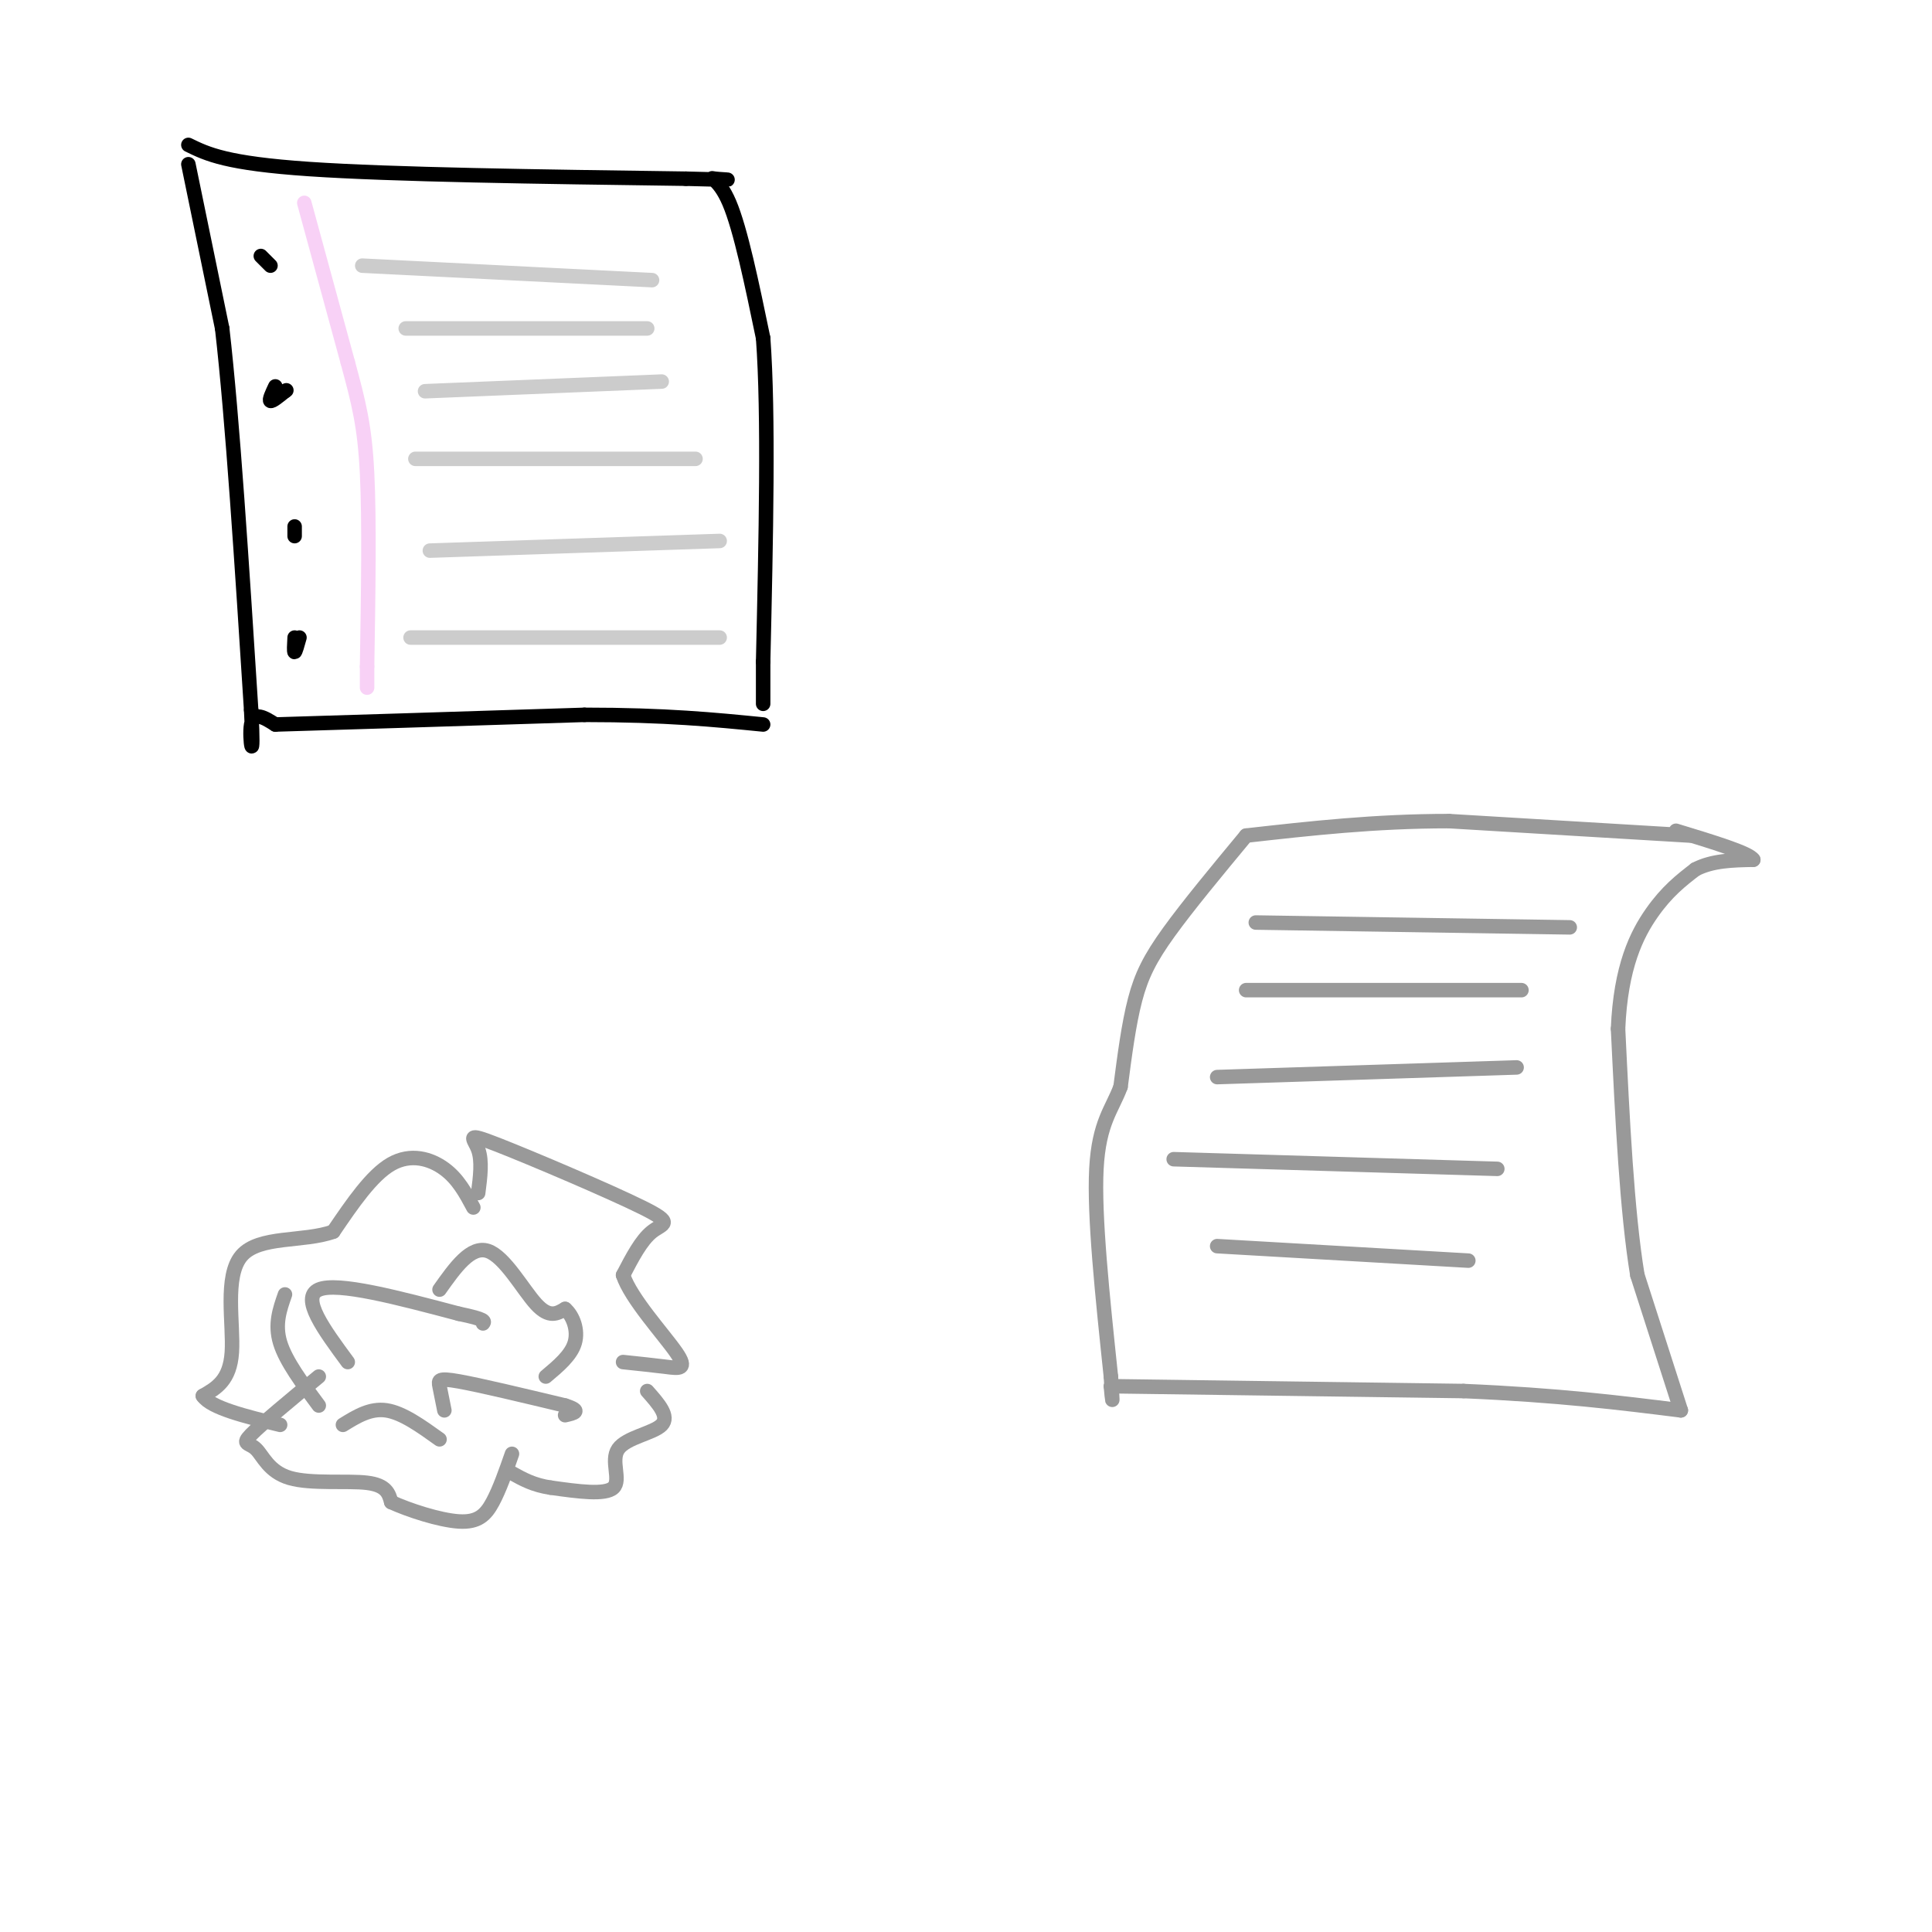 <svg viewBox='0 0 400 400' version='1.1' xmlns='http://www.w3.org/2000/svg' xmlns:xlink='http://www.w3.org/1999/xlink'><g fill='none' stroke='#000000' stroke-width='3' stroke-linecap='round' stroke-linejoin='round'><path d='M39,34c0.000,0.000 7.000,34.000 7,34'/><path d='M46,68c2.167,18.833 4.083,48.917 6,79'/><path d='M52,147c0.711,12.956 -0.511,5.844 0,3c0.511,-2.844 2.756,-1.422 5,0'/><path d='M57,150c11.500,-0.333 37.750,-1.167 64,-2'/><path d='M121,148c16.833,0.000 26.917,1.000 37,2'/><path d='M39,30c3.917,1.917 7.833,3.833 25,5c17.167,1.167 47.583,1.583 78,2'/><path d='M142,37c13.333,0.345 7.667,0.208 6,0c-1.667,-0.208 0.667,-0.488 3,5c2.333,5.488 4.667,16.744 7,28'/><path d='M158,70c1.167,15.833 0.583,41.417 0,67'/><path d='M158,137c0.000,12.167 0.000,9.083 0,6'/><path d='M54,53c0.000,0.000 2.000,2.000 2,2'/><path d='M57,80c-0.667,1.417 -1.333,2.833 -1,3c0.333,0.167 1.667,-0.917 3,-2'/><path d='M59,81c0.500,-0.333 0.250,-0.167 0,0'/><path d='M61,109c0.000,0.000 0.000,2.000 0,2'/><path d='M62,132c-0.417,1.500 -0.833,3.000 -1,3c-0.167,0.000 -0.083,-1.500 0,-3'/></g>
<g fill='none' stroke='#F8D1F6' stroke-width='3' stroke-linecap='round' stroke-linejoin='round'><path d='M63,42c0.000,0.000 9.000,33.000 9,33'/><path d='M72,75c2.289,8.467 3.511,13.133 4,23c0.489,9.867 0.244,24.933 0,40'/><path d='M76,138c0.000,7.000 0.000,4.500 0,2'/></g>
<g fill='none' stroke='#CCCCCC' stroke-width='3' stroke-linecap='round' stroke-linejoin='round'><path d='M75,55c0.000,0.000 60.000,3.000 60,3'/><path d='M84,68c0.000,0.000 50.000,0.000 50,0'/><path d='M88,81c0.000,0.000 49.000,-2.000 49,-2'/><path d='M86,95c0.000,0.000 58.000,0.000 58,0'/><path d='M89,114c0.000,0.000 60.000,-2.000 60,-2'/><path d='M85,132c0.000,0.000 64.000,0.000 64,0'/></g>
<g fill='none' stroke='#999999' stroke-width='3' stroke-linecap='round' stroke-linejoin='round'><path d='M350,173c0.000,0.000 -50.000,-3.000 -50,-3'/><path d='M300,170c-15.333,0.000 -28.667,1.500 -42,3'/><path d='M258,173c-6.044,7.289 -12.089,14.578 -16,20c-3.911,5.422 -5.689,8.978 -7,14c-1.311,5.022 -2.156,11.511 -3,18'/><path d='M232,225c-1.711,4.667 -4.489,7.333 -5,17c-0.511,9.667 1.244,26.333 3,43'/><path d='M230,285c0.500,7.500 0.250,4.750 0,2'/><path d='M230,287c0.000,0.000 73.000,1.000 73,1'/><path d='M303,288c19.667,0.833 32.333,2.417 45,4'/><path d='M348,292c0.000,0.000 -9.000,-28.000 -9,-28'/><path d='M339,264c-2.167,-13.167 -3.083,-32.083 -4,-51'/><path d='M335,213c0.533,-12.867 3.867,-19.533 7,-24c3.133,-4.467 6.067,-6.733 9,-9'/><path d='M351,180c3.500,-1.833 7.750,-1.917 12,-2'/><path d='M363,178c-0.667,-1.333 -8.333,-3.667 -16,-6'/><path d='M260,191c0.000,0.000 65.000,1.000 65,1'/><path d='M258,205c0.000,0.000 57.000,0.000 57,0'/><path d='M252,223c0.000,0.000 62.000,-2.000 62,-2'/><path d='M243,240c0.000,0.000 67.000,2.000 67,2'/><path d='M252,258c0.000,0.000 52.000,3.000 52,3'/><path d='M98,250c-1.578,-2.956 -3.156,-5.911 -6,-8c-2.844,-2.089 -6.956,-3.311 -11,-1c-4.044,2.311 -8.022,8.156 -12,14'/><path d='M69,255c-6.107,2.214 -15.375,0.750 -19,5c-3.625,4.250 -1.607,14.214 -2,20c-0.393,5.786 -3.196,7.393 -6,9'/><path d='M42,289c1.667,2.500 8.833,4.250 16,6'/><path d='M66,285c-5.938,4.912 -11.876,9.825 -14,12c-2.124,2.175 -0.435,1.614 1,3c1.435,1.386 2.617,4.719 7,6c4.383,1.281 11.967,0.509 16,1c4.033,0.491 4.517,2.246 5,4'/><path d='M81,311c3.571,1.643 10.000,3.750 14,4c4.000,0.250 5.571,-1.357 7,-4c1.429,-2.643 2.714,-6.321 4,-10'/><path d='M72,282c-4.917,-6.667 -9.833,-13.333 -6,-15c3.833,-1.667 16.417,1.667 29,5'/><path d='M95,272c5.667,1.167 5.333,1.583 5,2'/><path d='M99,247c0.431,-3.322 0.861,-6.644 0,-9c-0.861,-2.356 -3.014,-3.745 4,-1c7.014,2.745 23.196,9.624 30,13c6.804,3.376 4.230,3.250 2,5c-2.230,1.750 -4.115,5.375 -6,9'/><path d='M129,264c1.571,4.821 8.500,12.375 11,16c2.500,3.625 0.571,3.321 -2,3c-2.571,-0.321 -5.786,-0.661 -9,-1'/><path d='M134,288c2.333,2.631 4.667,5.262 3,7c-1.667,1.738 -7.333,2.583 -9,5c-1.667,2.417 0.667,6.405 -1,8c-1.667,1.595 -7.333,0.798 -13,0'/><path d='M114,308c-3.500,-0.500 -5.750,-1.750 -8,-3'/><path d='M91,267c3.244,-4.578 6.489,-9.156 10,-8c3.511,1.156 7.289,8.044 10,11c2.711,2.956 4.356,1.978 6,1'/><path d='M117,271c1.644,1.400 2.756,4.400 2,7c-0.756,2.600 -3.378,4.800 -6,7'/><path d='M92,292c-0.378,-1.889 -0.756,-3.778 -1,-5c-0.244,-1.222 -0.356,-1.778 4,-1c4.356,0.778 13.178,2.889 22,5'/><path d='M117,291c3.667,1.167 1.833,1.583 0,2'/><path d='M91,298c-3.833,-2.750 -7.667,-5.500 -11,-6c-3.333,-0.500 -6.167,1.250 -9,3'/><path d='M59,268c-1.083,3.083 -2.167,6.167 -1,10c1.167,3.833 4.583,8.417 8,13'/></g>
</svg>